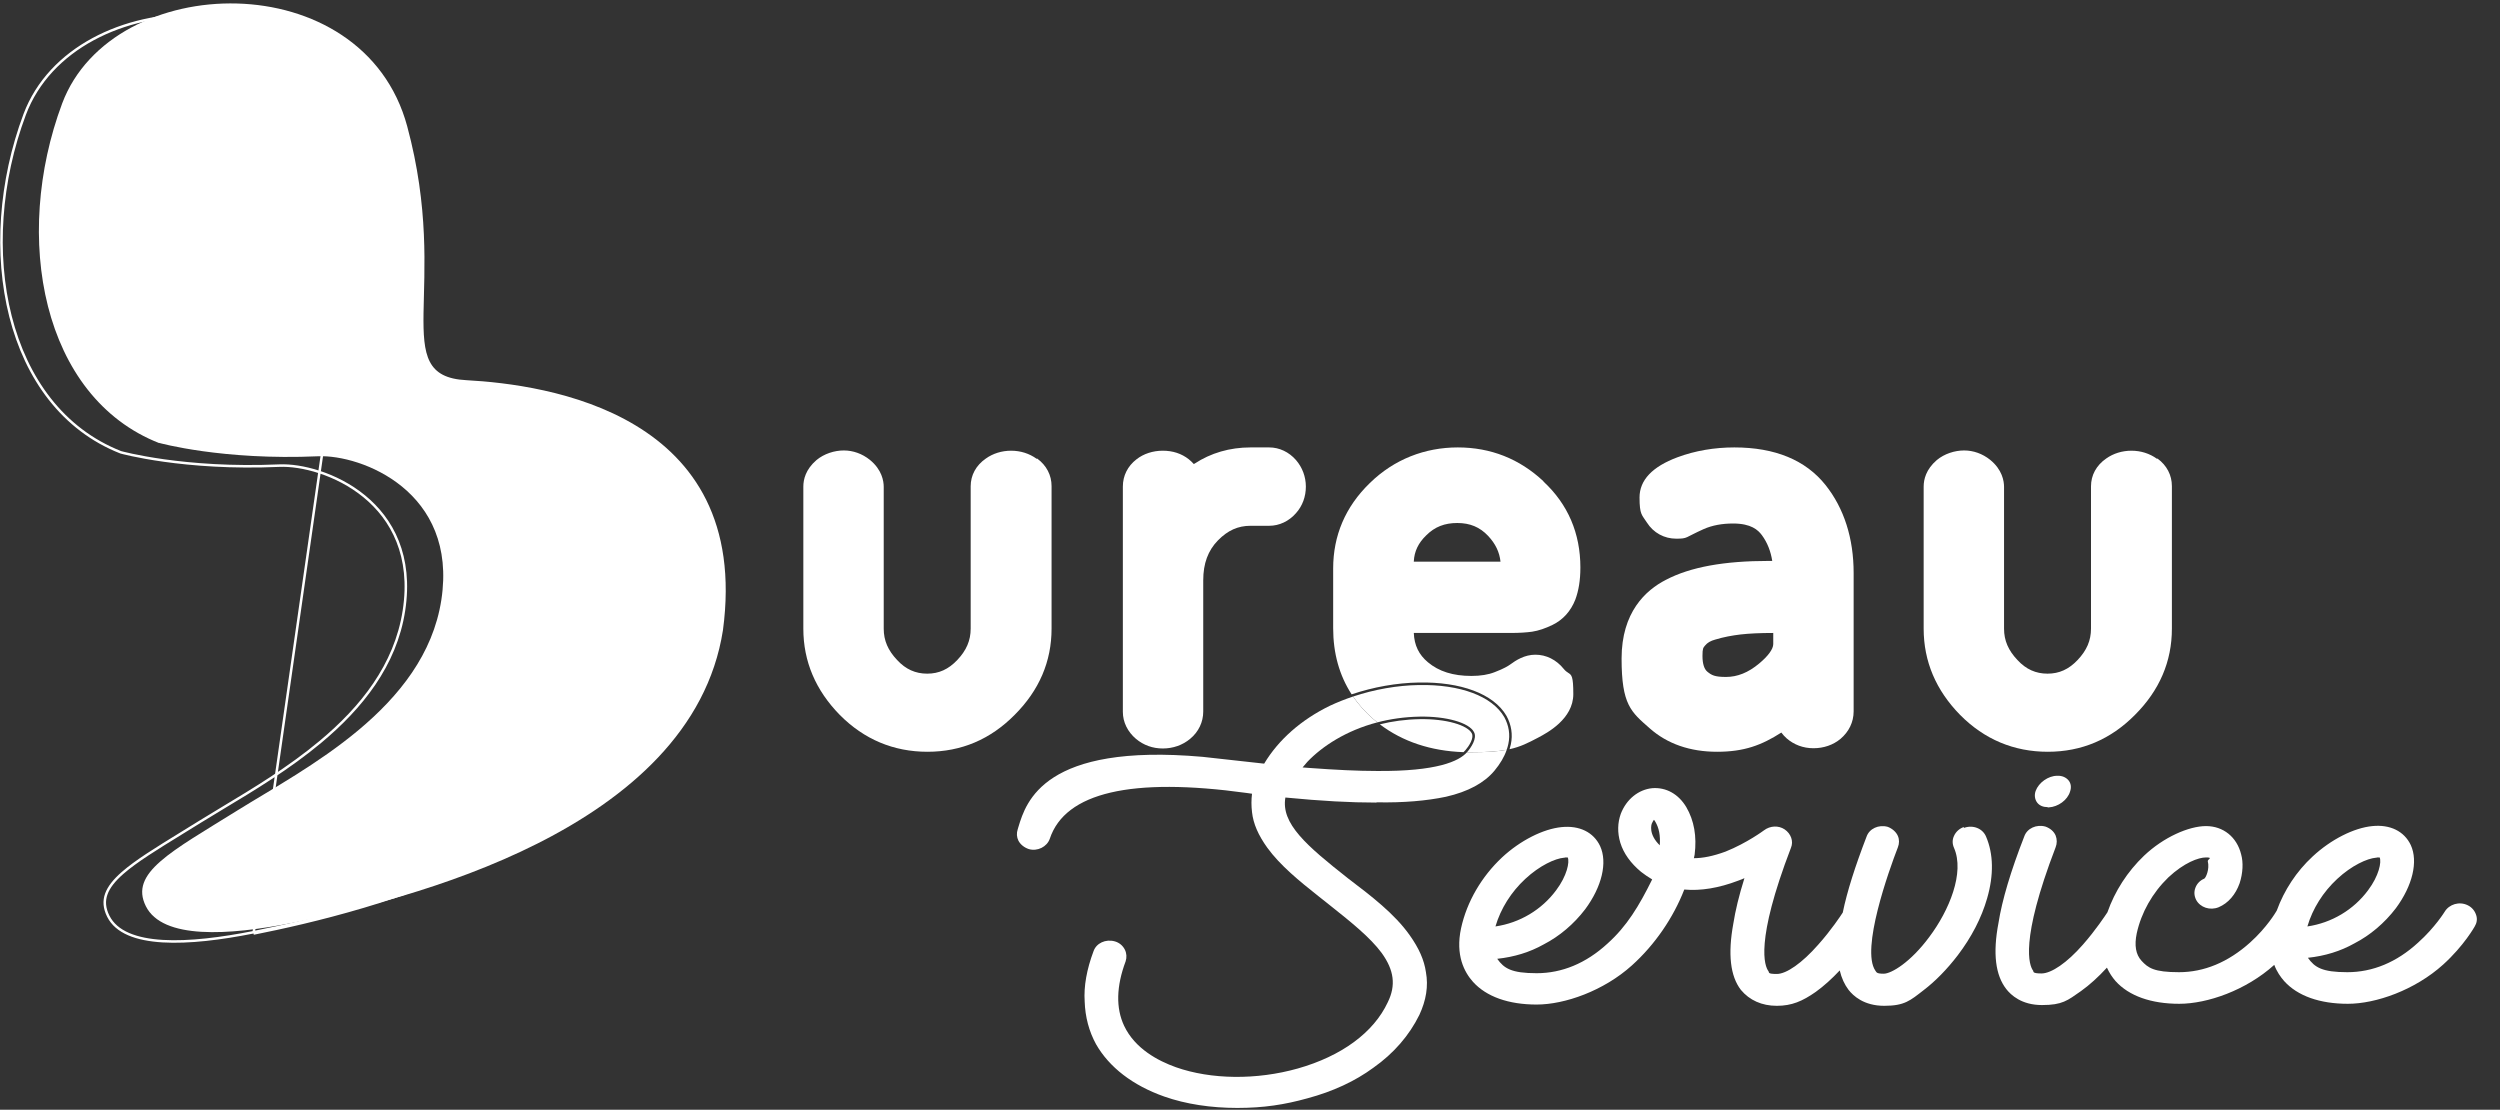 <svg width="989" height="439" viewBox="0 0 989 439" fill="none" xmlns="http://www.w3.org/2000/svg">
<rect x="0" y="0" width="989" height="439" fill="#333333" stroke="none"/>
<g clip-path="url(#clip0_245_182)">
<path d="M410.1 181.5C407.2 179.4 403.7 178.3 400 178.3C396.3 178.3 392.8 179.4 390 181.4C386.1 184.1 384 188 384 192.4V248.7C384 253.4 382.3 257.3 378.7 261.1C375.2 264.8 371.4 266.5 366.8 266.5C362.2 266.5 358.3 264.8 354.9 261.1C351.3 257.3 349.6 253.4 349.6 248.7V192.6C349.6 190.3 348.9 185.8 344.1 181.9C341.1 179.5 337.5 178.2 333.8 178.2C330.1 178.2 326 179.5 323 182C318.7 185.7 317.8 189.7 317.8 192.5V248.7C317.8 261.7 322.7 273.1 332.2 282.8C341.8 292.5 353.5 297.4 366.9 297.4C380.3 297.4 391.8 292.5 401.4 282.8C411.1 273.1 416 261.7 416 248.7V192.3C416 188 414 184.1 410.3 181.4L410.1 181.5Z" fill="white"/>
<path d="M502.1 177H494.7C486.5 177 479 179.2 472.6 183.4C472.5 183.4 472.4 183.5 472.3 183.6C471.7 182.9 471 182.3 470.3 181.7C467.4 179.4 463.9 178.3 460 178.3C456.1 178.3 452.4 179.5 449.6 181.7C446.1 184.4 444.2 188.2 444.2 192.5V281.6C444.2 285.7 446.1 289.5 449.4 292.3C452.4 294.8 456 296.1 460 296.1C464 296.1 467.8 294.8 470.8 292.3C474.2 289.5 476 285.6 476 281.5V229.6C476 222.9 477.9 217.8 481.8 213.8C485.7 209.8 489.8 208 494.7 208H502.1C506.1 208 509.9 206.2 512.7 203C515.3 200.1 516.6 196.4 516.6 192.5C516.6 188.6 515.2 184.9 512.7 182C509.9 178.8 506.1 177 502.1 177Z" fill="white"/>
<path d="M686.1 177C678.2 177 670.6 178.3 663.6 180.9C653.7 184.6 648.6 189.9 648.6 196.8C648.6 203.7 649.6 203.7 651.5 206.7C654.1 210.8 658.4 213.1 663.1 213.1C667.8 213.1 666.4 212.7 674 209.3C677.4 207.8 681.3 207.1 685.6 207.1C692.8 207.1 695.5 209.7 697 211.7C699.2 214.7 700.5 218.1 701.1 221.9H699.7C682.1 221.9 668.7 224.3 659 229.4C651 233.5 641.5 242.2 641.5 260.5C641.5 278.8 645.2 281.6 652.6 288.1C659.6 294.3 668.6 297.4 679.3 297.4C690 297.4 696.9 294.8 704.7 289.8C705.3 290.6 706 291.4 706.8 292.1C709.7 294.6 713.3 296 717.4 296C721.5 296 725.2 294.7 728.1 292.3C731.4 289.5 733.3 285.7 733.3 281.4V226.7C733.3 212.9 729.5 201.1 722.2 191.9C714.3 182 702.2 177 686.1 177ZM674.6 255.3C675.4 254.3 676.7 253.5 678.6 253C681.9 252 685.2 251.4 688.5 251C692 250.6 696.3 250.4 701.5 250.4V254.8C701.5 256.8 699.4 259.6 695.9 262.5C691.6 266.1 687.3 267.8 682.8 267.8C678.3 267.8 677.1 267.1 675.4 265.7C674.2 264.7 673.5 262.6 673.5 259.5C673.5 256.4 673.8 256.3 674.5 255.4L674.6 255.3Z" fill="white"/>
<path d="M853.3 181.5C850.4 179.4 846.9 178.3 843.2 178.3C839.5 178.3 836 179.4 833.2 181.4C829.3 184.1 827.2 188 827.2 192.4V248.7C827.2 253.4 825.5 257.3 821.9 261.1C818.4 264.8 814.6 266.5 810 266.5C805.4 266.5 801.5 264.8 798.1 261.1C794.5 257.3 792.8 253.4 792.8 248.7V192.6C792.8 190.3 792.1 185.8 787.3 181.9C784.3 179.5 780.7 178.2 777 178.2C773.3 178.2 769.2 179.5 766.2 182C761.9 185.7 761 189.7 761 192.5V248.7C761 261.7 765.9 273.1 775.4 282.8C785 292.5 796.7 297.4 810.1 297.4C823.5 297.4 835 292.5 844.6 282.8C854.3 273.1 859.2 261.7 859.2 248.7V192.3C859.2 188 857.2 184.1 853.5 181.4L853.3 181.5Z" fill="white"/>
<path d="M145.317 54.33L145.317 54.33C136.691 22.254 107.786 6.82 78.474 6.012C49.14 5.203 19.617 19.044 9.768 45.276C-0.1 71.64 -2.088 100.561 4.147 125.139C10.379 149.706 24.81 169.894 47.758 178.925L47.804 178.937C47.829 178.944 47.86 178.952 47.898 178.963C47.932 178.972 47.972 178.983 48.018 178.995C48.208 179.045 48.492 179.118 48.869 179.212C49.622 179.399 50.741 179.664 52.205 179.978C55.131 180.605 59.432 181.425 64.919 182.192C75.894 183.726 91.613 185.049 110.578 184.2L110.579 184.2C119.149 183.845 133.094 187.333 144.079 196.325C155.097 205.344 163.122 219.892 159.794 241.576C156.468 263.248 142.864 280.022 126.833 293.421C114.294 303.901 100.221 312.354 88.359 319.478C85.064 321.458 81.938 323.335 79.064 325.124C76.488 326.728 74.009 328.254 71.638 329.712C61.788 335.771 53.814 340.677 48.517 345.313C45.236 348.185 43.038 350.907 42.047 353.682C41.066 356.43 41.25 359.282 42.847 362.476C46.016 368.814 53.928 371.702 64.405 372.326C74.841 372.947 87.616 371.307 100.203 368.809M145.317 54.33L100.3 369.3M145.317 54.33C152.918 82.504 152.331 104.889 151.9 121.341M145.317 54.33L151.9 121.341M100.203 368.809L100.3 369.3M100.203 368.809C100.202 368.809 100.202 368.809 100.202 368.809L100.3 369.3M100.203 368.809C122.242 364.411 161.687 355.322 197.162 337.428C232.65 319.528 264.041 292.883 270.205 253.427M100.3 369.3C144.4 360.5 258.3 332.9 270.7 253.5M270.205 253.427C270.205 253.429 270.205 253.431 270.204 253.433L270.7 253.5M270.205 253.427C273.068 232.011 270.131 215.291 263.66 202.226C257.187 189.159 247.16 179.709 235.78 172.866C213.002 159.169 184.857 155.948 169.174 155.099M270.205 253.427C270.206 253.426 270.206 253.424 270.206 253.423L270.7 253.5M270.7 253.5L169.174 155.099M169.174 155.099C165.207 154.897 162.092 154.177 159.663 152.916M169.174 155.099L159.663 152.916M151.9 121.341C151.839 123.673 151.781 125.886 151.75 127.98M151.9 121.341L151.75 127.98M151.75 127.98C151.625 136.376 151.926 142.959 154.3 147.538M151.75 127.98L154.3 147.538M154.3 147.538C155.498 149.85 157.223 151.649 159.663 152.916M154.3 147.538L159.663 152.916" stroke="white"/>
<path d="M63 175.3C16.6 157.1 4.8 93.9 24.6 40.9C44.5 -12 143.7 -14.6 161.1 50C178.5 114.5 153.1 148.8 184.5 150.4C215.9 152.1 297.5 163.3 286 249.3C273.6 328.7 159.7 356.3 115.6 365.1C90.4 370.1 64.3 371.7 57.7 358.5C51.1 345.3 67.6 337 94.1 320.5C120.6 304 168 280.3 174.6 237.3C181.2 194.3 142.8 179.8 125.9 180.5C87.9 182.2 62.9 175.2 62.9 175.2L63 175.3Z" fill="white"/>
<path fill-rule="evenodd" clip-rule="evenodd" d="M544.7 317.4C555.2 317.6 564.4 316.8 572 315.2C580.8 313.2 587.2 309.7 591.2 304.9C593.485 302.142 595.088 299.446 596.056 296.616C592.544 297.274 588.116 297.6 581.7 297.6C581.244 297.6 580.79 297.596 580.338 297.588C577.196 301.145 568.479 305.196 544.7 305C537.232 305 528.489 304.575 518 303.803L515.3 303.6L517.209 301.362C523.128 295.178 532.561 288.995 544.866 285.772C544.268 285.295 543.679 284.805 543.1 284.3C540.054 281.635 537.445 278.712 535.279 275.545C532.133 276.595 529.057 277.816 526.1 279.2C514.8 284.7 505.8 292.6 500.1 302.1L475.7 299.4C413.1 293.9 405.9 317.2 402.9 327.1C402.8 327.5 402.7 327.8 402.6 328.1C402.1 329.6 402.2 331.2 402.9 332.6C403.7 334.1 405.2 335.3 407 335.9C410.4 336.9 414.2 335 415.3 331.8C421.4 313.5 447.6 307.4 493.2 313.7C494 313.8 494.7 313.9 495.3 314C495 316.4 495 318.8 495.3 321.3C495.8 325.9 497.8 330.4 501.3 335.3C506.432 342.379 514.07 348.596 521.719 354.645C522.229 355.049 522.739 355.451 523.248 355.853L523.268 355.869L523.476 356.033C523.885 356.356 524.293 356.678 524.7 357L525.7 357.8C526.073 358.097 526.446 358.394 526.819 358.692C534.366 364.704 542.026 370.806 546.6 377C551.5 383.8 552.3 389.8 549 396.5C543.4 408.5 530.7 417.8 513.4 422.7C497.1 427.3 479.1 427.1 465.2 422.2C458.2 419.7 449 414.9 444.7 405.8C441.4 398.8 441.6 390.2 445.3 380.3C445.8 378.8 445.7 377.1 445 375.7C444.2 374.1 442.8 372.9 441 372.4C437.4 371.4 433.7 373.1 432.6 376.3C429.9 383.5 428.7 390.2 429.1 396.2C429.3 402.3 430.8 408 433.6 413.1C438.8 422.2 448.1 429.4 460.6 433.8C469.1 436.8 479.1 438.3 489.5 438.3C499.9 438.3 508.2 437 517.2 434.5C527.3 431.8 536.1 427.7 543.3 422.4C551.4 416.7 557.5 409.6 561.5 401.5C564.2 395.7 565.1 390.1 564.1 384.6C563.4 379.7 561.3 375.1 557.7 370C551.7 361.5 542.4 354.4 533.3 347.5C516.8 334.5 506.7 325.8 508.5 315.5C522.9 316.9 534.3 317.5 544.4 317.5L544.7 317.4ZM516.439 303.687C516.608 303.7 516.777 303.712 516.945 303.725C516.959 303.726 516.974 303.727 516.988 303.728L516.945 303.725C516.78 303.713 516.615 303.7 516.45 303.688L516.439 303.687Z" fill="white"/>
<path fill-rule="evenodd" clip-rule="evenodd" d="M610.6 190.4C601.1 181.5 589.7 177 576.7 177C563.7 177 551.5 181.7 541.9 191.1C532.2 200.5 527.4 211.9 527.4 224.9V248.5C527.4 258.439 529.856 267.219 534.705 274.683C543.327 271.777 552.493 270.149 561.282 270C569.575 269.849 576.956 270.959 582.901 273.189C588.842 275.416 593.415 278.788 595.966 283.199L595.972 283.21L595.978 283.221C597.886 286.718 598.531 290.562 597.678 294.511C597.54 295.145 597.376 295.77 597.183 296.387C601.523 295.432 604.5 293.908 608.5 291.8L608.56 291.768C612.022 289.936 622.4 284.443 622.4 274.6C622.4 267.466 621.725 267.031 620.412 266.184C619.903 265.856 619.298 265.466 618.6 264.6C615.7 261 611.7 259 607.4 259C603.1 259 599.7 261.2 597.4 262.9C596.7 263.4 595 264.5 591.3 265.9C588.8 266.9 585.7 267.4 582.1 267.4C574.8 267.4 569.2 265.6 564.9 262C561.3 259 559.5 255.3 559.3 250.4H597.7C601.2 250.4 603.9 250.2 606.1 249.9C608.7 249.5 611.3 248.6 614.2 247.2C618.3 245.2 621.4 241.8 623.2 237.2C624.5 233.7 625.2 229.6 625.2 224.5C625.2 211 620.3 199.5 610.6 190.5V190.4ZM579.732 296.76C579.517 297.018 579.266 297.283 578.973 297.553C566.024 297.099 554.906 293.39 545.867 286.548C550.689 285.344 555.952 284.601 561.619 284.5C566.84 284.401 571.639 284.994 575.338 286.049C577.189 286.577 578.737 287.213 579.918 287.917C581.11 288.628 581.855 289.364 582.21 290.057L582.219 290.073L582.228 290.089C582.681 290.899 582.536 292.074 581.903 293.459C581.294 294.792 580.359 296.036 579.744 296.745L579.738 296.752L579.732 296.76ZM559.3 222.1C559.5 218.1 561.1 214.8 564.2 211.8C567.6 208.4 571.5 206.9 576.5 206.9C581.5 206.9 585.4 208.5 588.7 212C591.6 215.1 593.2 218.4 593.6 222.2H592.3H559.3V222.1Z" fill="white"/>
<path d="M596.7 294.3C597.5 290.6 596.9 287 595.1 283.7C590.3 275.4 577.7 270.7 561.3 271C552.702 271.146 543.731 272.725 535.279 275.545C537.445 278.712 540.054 281.635 543.1 284.3C543.679 284.805 544.268 285.295 544.866 285.772C549.966 284.436 555.559 283.608 561.6 283.5C572.2 283.3 581.2 285.9 583.1 289.6C584.5 292.1 581.8 295.9 580.5 297.4C580.448 297.463 580.394 297.525 580.338 297.588C580.79 297.596 581.244 297.6 581.7 297.6C588.116 297.6 592.544 297.274 596.056 296.616C596.316 295.855 596.531 295.084 596.7 294.3Z" fill="white"/>
<path d="M776.8 327.2C775.1 327.8 773.7 329.1 773 330.7C772.3 332.2 772.3 333.8 773 335.4C777.3 345.2 771.1 360.2 763.2 370.7C755.8 380.7 748.2 385.2 745.2 385.2C742.2 385.2 742.4 384.6 741.9 384C736.1 375.6 747.2 344.5 750.8 335.2C751.4 333.7 751.4 332.1 750.8 330.7C750.1 329.1 748.6 327.8 746.8 327.1C743.2 326.1 739.5 327.8 738.4 331C733.9 342.7 730.7 352.7 729 361C728.3 362.1 724.4 368 719.3 373.7C712.9 381 706.7 385.3 702.9 385.3C699.1 385.3 700 384.7 699.6 384.2C698.1 382.2 694.2 372.7 708.5 335.4C709.6 332.8 708.5 329.8 706 328.1C703.6 326.5 700.3 326.6 697.8 328.5C697.8 328.5 691.1 333.5 682.6 336.9C677.7 338.7 673.6 339.5 670.1 339.5L670.4 338.1C671.3 330.9 670.2 324.6 667.1 319.3C664 314.1 659.1 311.4 653.7 311.8C648.2 312.3 643.4 316.2 641.2 321.9C639.9 325.5 639.8 329.4 641 333.4C642.3 337.6 645.1 341.5 649.2 344.9C650.5 345.9 651.9 346.9 653.6 347.9C648.4 358.4 643.6 366.4 635.9 373.3C627.4 381.1 617.9 385 607.9 385C597.9 385 595 383.1 592.3 379.3C599 378.6 605.2 376.7 610.7 373.6C616.9 370.4 622.6 365.6 627.1 359.7C633.7 350.8 636 341.2 633 334.7C630.4 329.2 624.8 326.5 617.8 327.2C610.5 327.9 601.4 332.5 594.2 339.2C586.1 346.8 580.3 356.7 578 367.2C575.7 377.9 579.3 384.6 582.7 388.4C588 394.3 596.8 397.4 607.9 397.4C619 397.4 634.4 392 645.6 381.9C654.7 373.7 662 363 666.3 351.9C672.8 352.5 680 351.3 687.6 348.4C688.5 348.1 689.4 347.7 690.1 347.4C687.9 354.4 686.5 360.3 685.7 365.4C683.5 377.4 684.5 386.2 688.7 391.6C692.1 395.7 697 397.9 702.9 397.9C708.8 397.9 713 396.1 718.3 392.4C721.5 390.1 724.7 387.2 727.8 383.9C728.5 386.9 729.7 389.5 731.3 391.6C733.1 393.9 737.3 397.9 745.4 397.9C753.5 397.9 755.7 395.8 761 391.7C765.6 388.2 770.3 383.4 774.5 377.9C779.9 370.8 783.9 363.1 786.1 355.4C788.8 346.1 788.6 337.8 785.7 331C784.4 327.8 780.6 326.2 777 327.5L776.8 327.2ZM656.7 334.5C652 330 653.3 326.1 653.5 325.7C653.8 325 654.1 324.6 654.3 324.3C654.5 324.5 654.6 324.7 654.8 325C656.3 327.5 656.9 330.5 656.6 334.5H656.7ZM618.8 339.3H619L619.2 339.2C619.3 339.2 619.5 339.2 619.6 339.2C619.9 339.2 620.1 339.2 620.2 339.2C621 341 619.9 346.5 615.6 352.2C609.9 359.9 601.2 365.1 591.6 366.5C593.7 359.4 597.8 352.9 603.4 347.7C609.1 342.4 615.2 339.6 618.8 339.3Z" fill="white"/>
<path d="M810.1 319.4C810.2 319.4 810.4 319.4 810.5 319.4C814.2 319.2 817.9 316.5 818.9 313.2C819.5 311.5 819.3 309.9 818.3 308.7C817.3 307.5 815.7 306.8 813.8 306.9C810.3 306.9 806.5 309.6 805.3 312.9C804.7 314.6 805 316.3 805.9 317.5C806.8 318.7 808.3 319.3 810 319.3L810.1 319.4Z" fill="white"/>
<path d="M979.6 362.1C979.1 360.4 977.9 358.9 976.2 358.1C972.9 356.5 968.9 357.7 967.1 360.7C967.1 360.7 963.3 366.9 956.6 372.9C948.1 380.7 938.6 384.6 928.6 384.6C918.6 384.6 915.7 382.7 913 378.9C919.7 378.2 925.9 376.3 931.4 373.2C937.6 370 943.3 365.2 947.8 359.3C954.4 350.4 956.7 340.8 953.7 334.3C951.1 328.8 945.5 326.1 938.5 326.8C931.2 327.5 922.1 332.1 914.9 338.8C908.5 344.7 903.6 352.2 900.7 360.2C900.6 360.4 900.5 360.5 900.4 360.7C900.4 360.7 896.8 366.9 890.1 372.9C881.4 380.7 871.9 384.6 862 384.6C852.1 384.6 849.8 382.9 847.2 380.1C844.9 377.6 844.3 374 845.3 369.2C847.1 361 851.5 353.2 857.8 347.1C864 341.3 869.7 339.2 872.7 339.2C875.7 339.2 873.3 339.9 873.4 340.7C874.2 343.9 872.6 347.3 872 347.6C870.3 348.3 869.1 349.6 868.5 351.2C867.9 352.8 868 354.4 868.8 356C870.4 359 874.3 360.3 877.7 358.9C881.5 357.3 884.4 353.9 886 349.4C887.3 345.4 887.5 341.2 886.6 338C884.9 331.1 879.5 326.8 872.7 326.8C865.9 326.8 855.9 331.2 848.2 338.5C841.6 344.8 836.6 352.6 833.7 360.9C832.9 362.1 829.1 367.9 824 373.7C817.7 380.9 811.5 385.1 807.6 385.1C803.7 385.1 804.6 384.3 804.3 384C802.8 382 798.9 372.5 813.2 335.2C813.8 333.7 813.8 332 813.2 330.5C812.5 328.9 811.1 327.7 809.2 327C805.6 326 801.9 327.7 800.8 330.9C795.4 344.7 792 356.2 790.6 365.1C788.3 377.2 789.4 385.8 793.7 391.3C795.5 393.6 799.7 397.6 807.8 397.6C815.9 397.6 817.9 395.8 823.2 392.1C826.7 389.6 830.1 386.5 833.5 382.8C834.5 385 835.7 386.7 836.9 388.1C842.2 394 851 397.1 862.1 397.1C873.2 397.1 888.5 391.8 899.7 381.7C900.7 384.4 902.2 386.5 903.6 388.1C908.9 394 917.7 397.1 928.8 397.1C939.9 397.1 955.3 391.7 966.5 381.6C974.8 374.1 979 366.5 979 366.5C979.8 365.2 980.1 363.6 979.6 362.1ZM924.6 347.7C930.3 342.4 936.4 339.6 940 339.3H940.2L940.4 339.2C940.5 339.2 940.7 339.2 940.8 339.2C941.1 339.2 941.3 339.2 941.4 339.2C942.2 341 941.1 346.5 936.8 352.2C931.1 359.9 922.4 365.1 912.8 366.5C914.9 359.4 919 352.9 924.6 347.7Z" fill="white"/>
</g>
<defs>
<clipPath id="clip0_245_182">
<rect width="988.8" height="438.7" fill="white"/>
</clipPath>
</defs>
</svg>
